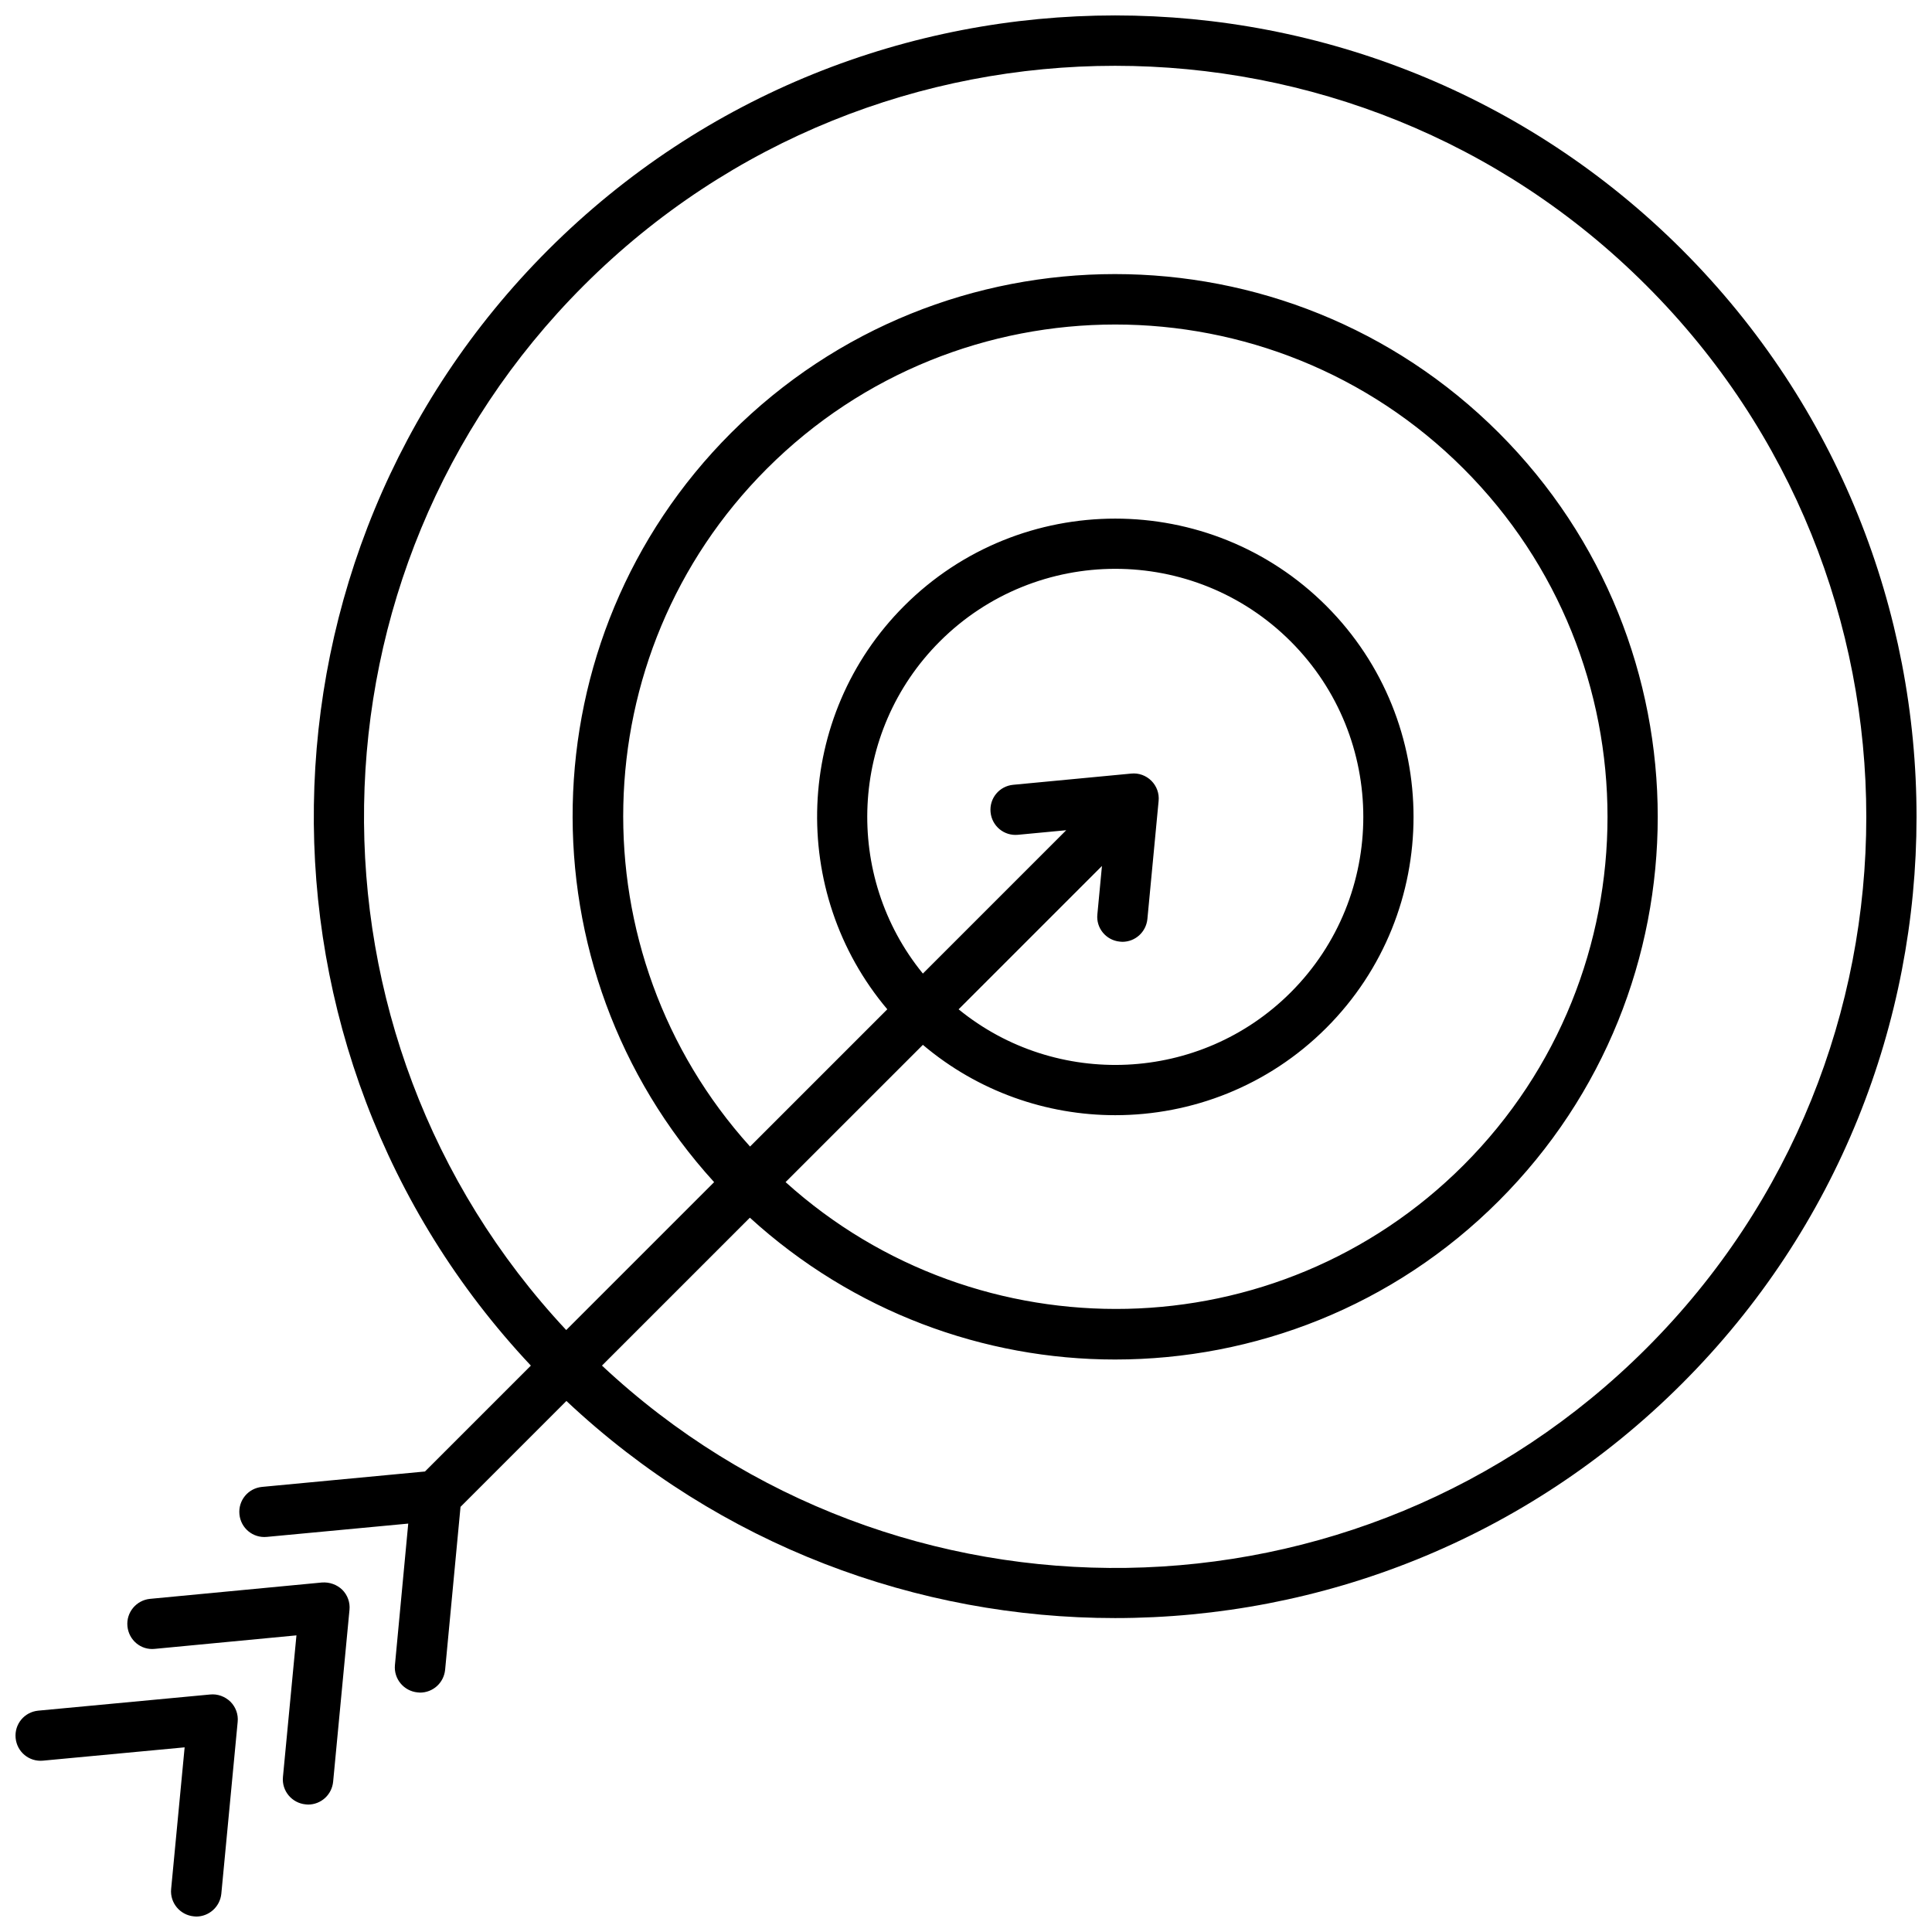 <?xml version="1.0" encoding="UTF-8"?>
<!-- Uploaded to: ICON Repo, www.iconrepo.com, Generator: ICON Repo Mixer Tools -->
<svg width="800px" height="800px" version="1.1" viewBox="144 144 512 512" xmlns="http://www.w3.org/2000/svg">
 <defs>
  <clipPath id="b">
   <path d="m207 148.09h444.9v444.91h-444.9z"/>
  </clipPath>
  <clipPath id="a">
   <path d="m148.09 593h59.906v58.902h-59.906z"/>
  </clipPath>
 </defs>
 <g clip-path="url(#b)">
  <path d="m589.79 210.21c-82.875-82.828-217.64-82.828-300.52 0-81.266 81.266-82.777 212.51-4.586 295.69l-28.062 28.062-43.176 4.082c-3.68 0.352-6.348 3.578-5.996 7.254 0.352 3.68 3.578 6.348 7.254 5.996l37.484-3.527-3.527 37.484c-0.352 3.68 2.367 6.902 5.996 7.254 0.203 0 0.402 0.051 0.656 0.051 3.426 0 6.297-2.57 6.648-6.047l4.082-43.176 28.062-28.062c40.758 38.34 93.105 57.535 145.4 57.535 54.41 0 108.82-20.707 150.23-62.121 82.879-82.777 82.879-217.6 0.055-300.47zm-9.473 291.1c-76.074 76.074-198.86 77.586-276.79 4.586l39.195-39.195c27.355 24.938 62.02 37.586 96.781 37.586 36.828 0 73.707-14.008 101.72-42.066 56.125-56.125 56.125-147.36 0-203.49s-147.36-56.125-203.49 0c-54.512 54.512-55.871 142.12-4.484 198.55l-39.195 39.195c-72.949-77.996-71.441-200.77 4.637-276.8 38.844-38.844 89.828-58.238 140.81-58.238 50.988 0 102.02 19.395 140.82 58.238 77.688 77.637 77.688 203.99 0 281.63zm-139.55-107.77c0.203 0 0.402 0.051 0.656 0.051 3.426 0 6.297-2.57 6.648-6.047l2.973-31.285c0.203-1.965-0.504-3.93-1.914-5.34-1.41-1.41-3.375-2.117-5.34-1.914l-31.285 2.973c-3.68 0.352-6.348 3.578-5.996 7.254 0.352 3.68 3.578 6.348 7.254 5.996l12.797-1.211-37.988 37.988c-21.059-25.797-19.547-63.984 4.484-88.016 12.797-12.797 29.676-19.246 46.5-19.246 16.828 0 33.656 6.398 46.5 19.246 25.645 25.645 25.645 67.359 0 93.004-24.031 24.031-62.219 25.543-88.016 4.484l37.988-37.988-1.211 12.797c-0.398 3.625 2.269 6.898 5.949 7.254zm-52.195 27.355c14.66 12.395 32.797 18.641 50.984 18.641 20.254 0 40.508-7.707 55.922-23.125 30.832-30.832 30.832-81.012 0-111.85-30.832-30.832-81.012-30.832-111.85 0-29.223 29.223-30.684 75.875-4.484 106.91l-36.375 36.375c-46.199-51.188-44.84-130.34 4.484-179.66 25.441-25.441 58.895-38.188 92.297-38.188 33.402 0 66.855 12.746 92.297 38.188 50.883 50.883 50.883 133.71 0 184.6-49.324 49.324-128.47 50.684-179.66 4.484z"/>
 </g>
 <path d="m229.31 563.38-45.543 4.332c-3.629 0.355-6.352 3.578-5.996 7.258 0.352 3.676 3.574 6.398 7.254 5.996l37.535-3.578-3.578 37.535c-0.352 3.68 2.367 6.902 5.996 7.254 0.203 0 0.402 0.051 0.656 0.051 3.426 0 6.297-2.57 6.648-6.047l4.332-45.543c0.203-1.965-0.504-3.93-1.914-5.34-1.41-1.363-3.375-2.066-5.391-1.918z"/>
 <g clip-path="url(#a)">
  <path d="m199.68 593.06-45.543 4.281c-3.68 0.352-6.348 3.578-5.996 7.254 0.352 3.68 3.578 6.348 7.254 5.996l37.535-3.527-3.578 37.535c-0.352 3.68 2.367 6.902 5.996 7.254 0.203 0 0.402 0.051 0.656 0.051 3.375 0 6.297-2.57 6.648-6.047l4.332-45.543c0.203-1.965-0.504-3.93-1.914-5.34-1.461-1.41-3.426-2.117-5.391-1.914z"/>
 </g>
</svg>